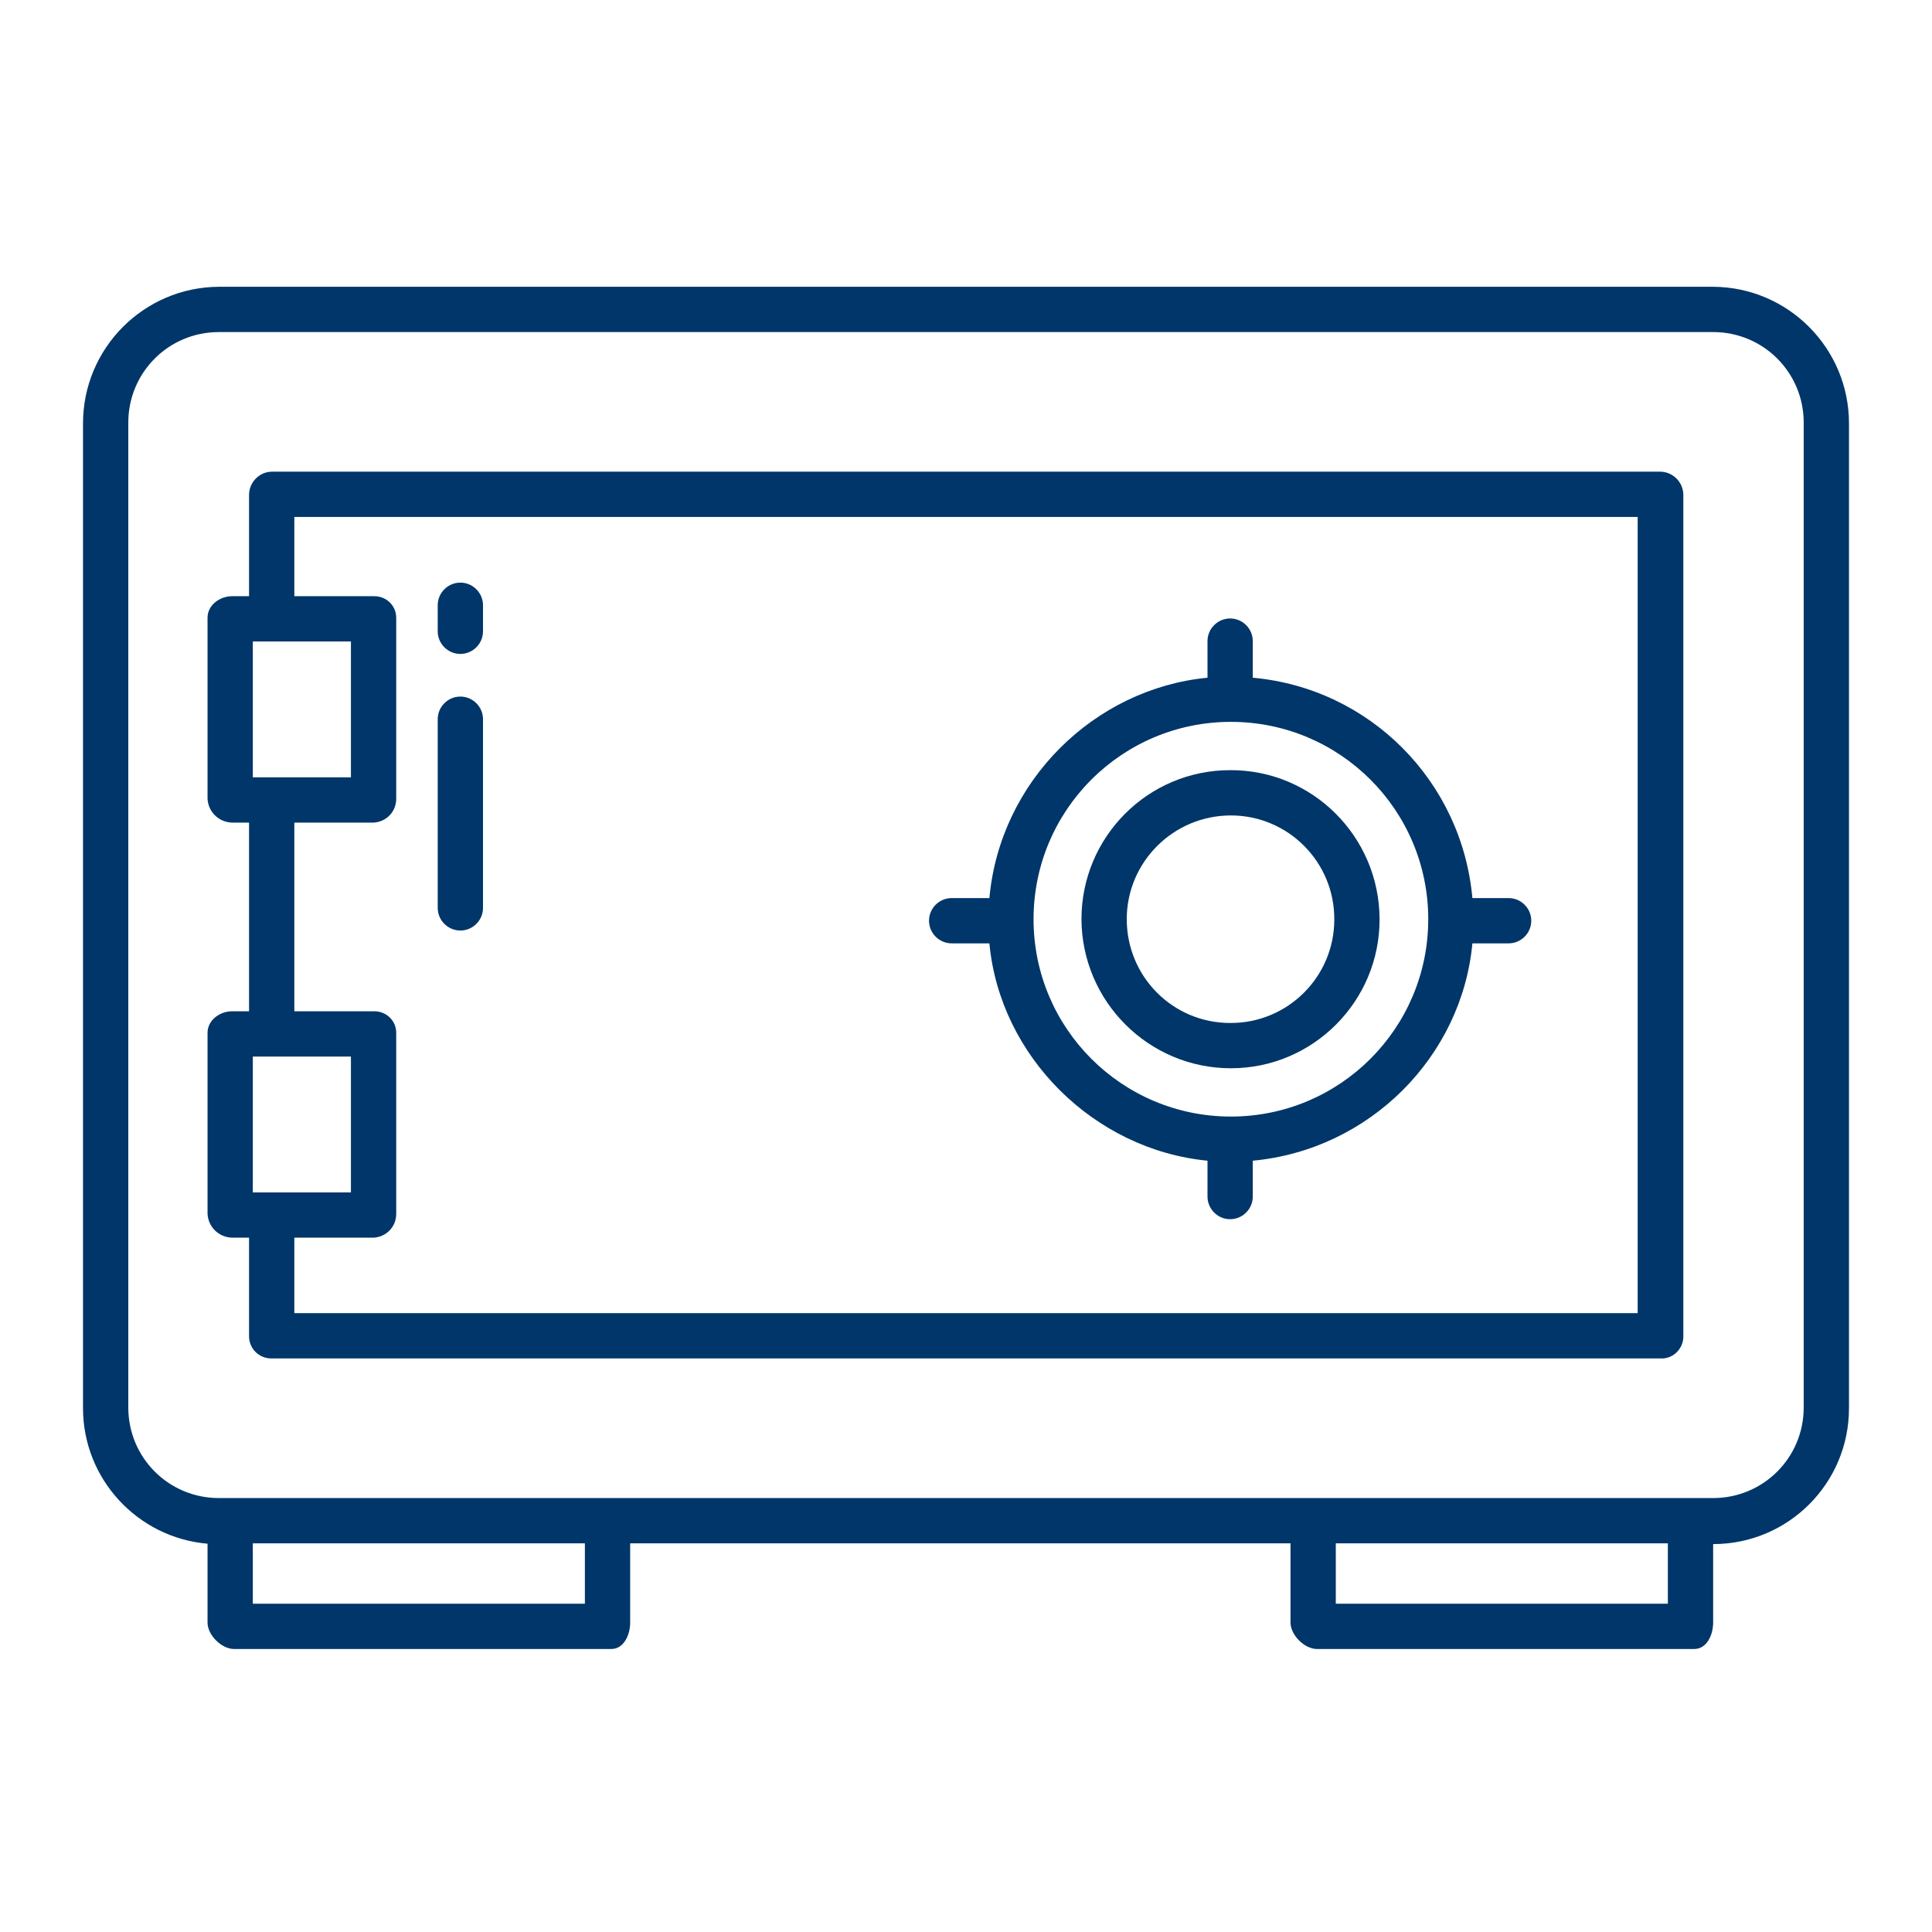 <svg xmlns="http://www.w3.org/2000/svg" xmlns:xlink="http://www.w3.org/1999/xlink" id="Layer_1" x="0px" y="0px" viewBox="0 0 512 512" style="enable-background:new 0 0 512 512;" xml:space="preserve"><style type="text/css">	.st0{fill:#003669;}</style><path class="st0" d="M454,76H58c-19.9,0.1-36,16.3-36,36.2v261c0,18.7,14.4,34.3,33,35.9V430c0,3.3,3.7,7,7,7h100c3.3,0,5-3.7,5-7 v-21h175v21c0,3.3,3.7,7,7,7h100c3.3,0,5-3.7,5-7v-20.8c19.9,0,36-16.1,36-36v-261C490,92.3,473.9,76.1,454,76z M155,425H67v-16h88 V425z M442,425h-88v-16h88V425z M478,373c0,13.3-10.7,24-24,24H58c-13.3,0-24-10.7-24-24V112c0-13.3,10.7-24,24-24h396 c13.3,0,24,10.7,24,24V373z"></path><path class="st0" d="M439.9,125H72.1c-3.3,0-6,2.7-6.1,6v27h-4.5c-3.3,0-6.5,2.4-6.5,5.7v48c0.2,3.5,3,6.2,6.5,6.3H66v50h-4.5 c-3.3,0-6.5,2.4-6.5,5.7v48c0.2,3.5,3,6.2,6.5,6.3H66v26.3c0.1,3.2,2.7,5.7,5.9,5.7c0.1,0,0.1,0,0.2,0h367.9 c3.2,0.2,5.9-2.3,6.1-5.5c0-0.1,0-0.1,0-0.2V131C446,127.7,443.3,125,439.9,125L439.9,125z M67,170h26v36H67V170z M67,316v-36h26v36 H67z M434,348H78v-20h21c3.4-0.2,6-2.9,6-6.3v-48c0-3.2-2.6-5.7-5.8-5.7c-0.1,0-0.1,0-0.2,0H78v-50h21c3.4-0.2,6-2.9,6-6.3v-48 c0-3.2-2.6-5.7-5.8-5.7c-0.1,0-0.1,0-0.2,0H78v-21h356V348z"></path><path class="st0" d="M122,173.3c3.3,0,6-2.7,6-6v-6.9c0-3.3-2.7-6-6-6s-6,2.7-6,6v6.9C116,170.6,118.7,173.3,122,173.3z"></path><path class="st0" d="M122,246.6c3.3,0,6-2.7,6-6v-50c0-3.3-2.7-6-6-6s-6,2.7-6,6v50C116,243.9,118.7,246.6,122,246.6z"></path><path class="st0" d="M252.2,250h10c2.8,30,27.8,54.7,57.8,57.6v9.5c0,3.3,2.7,6,6,6s6-2.7,6-6v-9.5c31-2.9,55.4-27.6,58.2-57.6h9.6 c3.3,0,6-2.7,6-6s-2.7-6-6-6h-9.6c-2.8-31-27.2-55.6-58.2-58.4v-9.7c0-3.3-2.7-6-6-6s-6,2.7-6,6v9.7c-30,2.9-55,27.4-57.8,58.4h-10 c-3.3,0-6,2.7-6,6S248.9,250,252.2,250L252.2,250z M326.2,191.3c28.9,0,52.3,23.4,52.3,52.3s-23.4,52.3-52.3,52.3 s-52.3-23.4-52.3-52.3l0,0C273.9,214.7,297.3,191.3,326.2,191.3L326.2,191.3z"></path><path class="st0" d="M326.2,283.1c21.8,0,39.5-17.8,39.4-39.6S347.8,204,326,204.1c-21.8,0-39.4,17.7-39.4,39.5 C286.7,265.4,304.4,283.1,326.2,283.1z M326.2,216.1c15.2,0,27.5,12.4,27.4,27.6c0,15.2-12.4,27.5-27.6,27.4 c-15.2,0-27.4-12.3-27.4-27.5C298.6,228.4,311,216.1,326.2,216.1z"></path></svg>